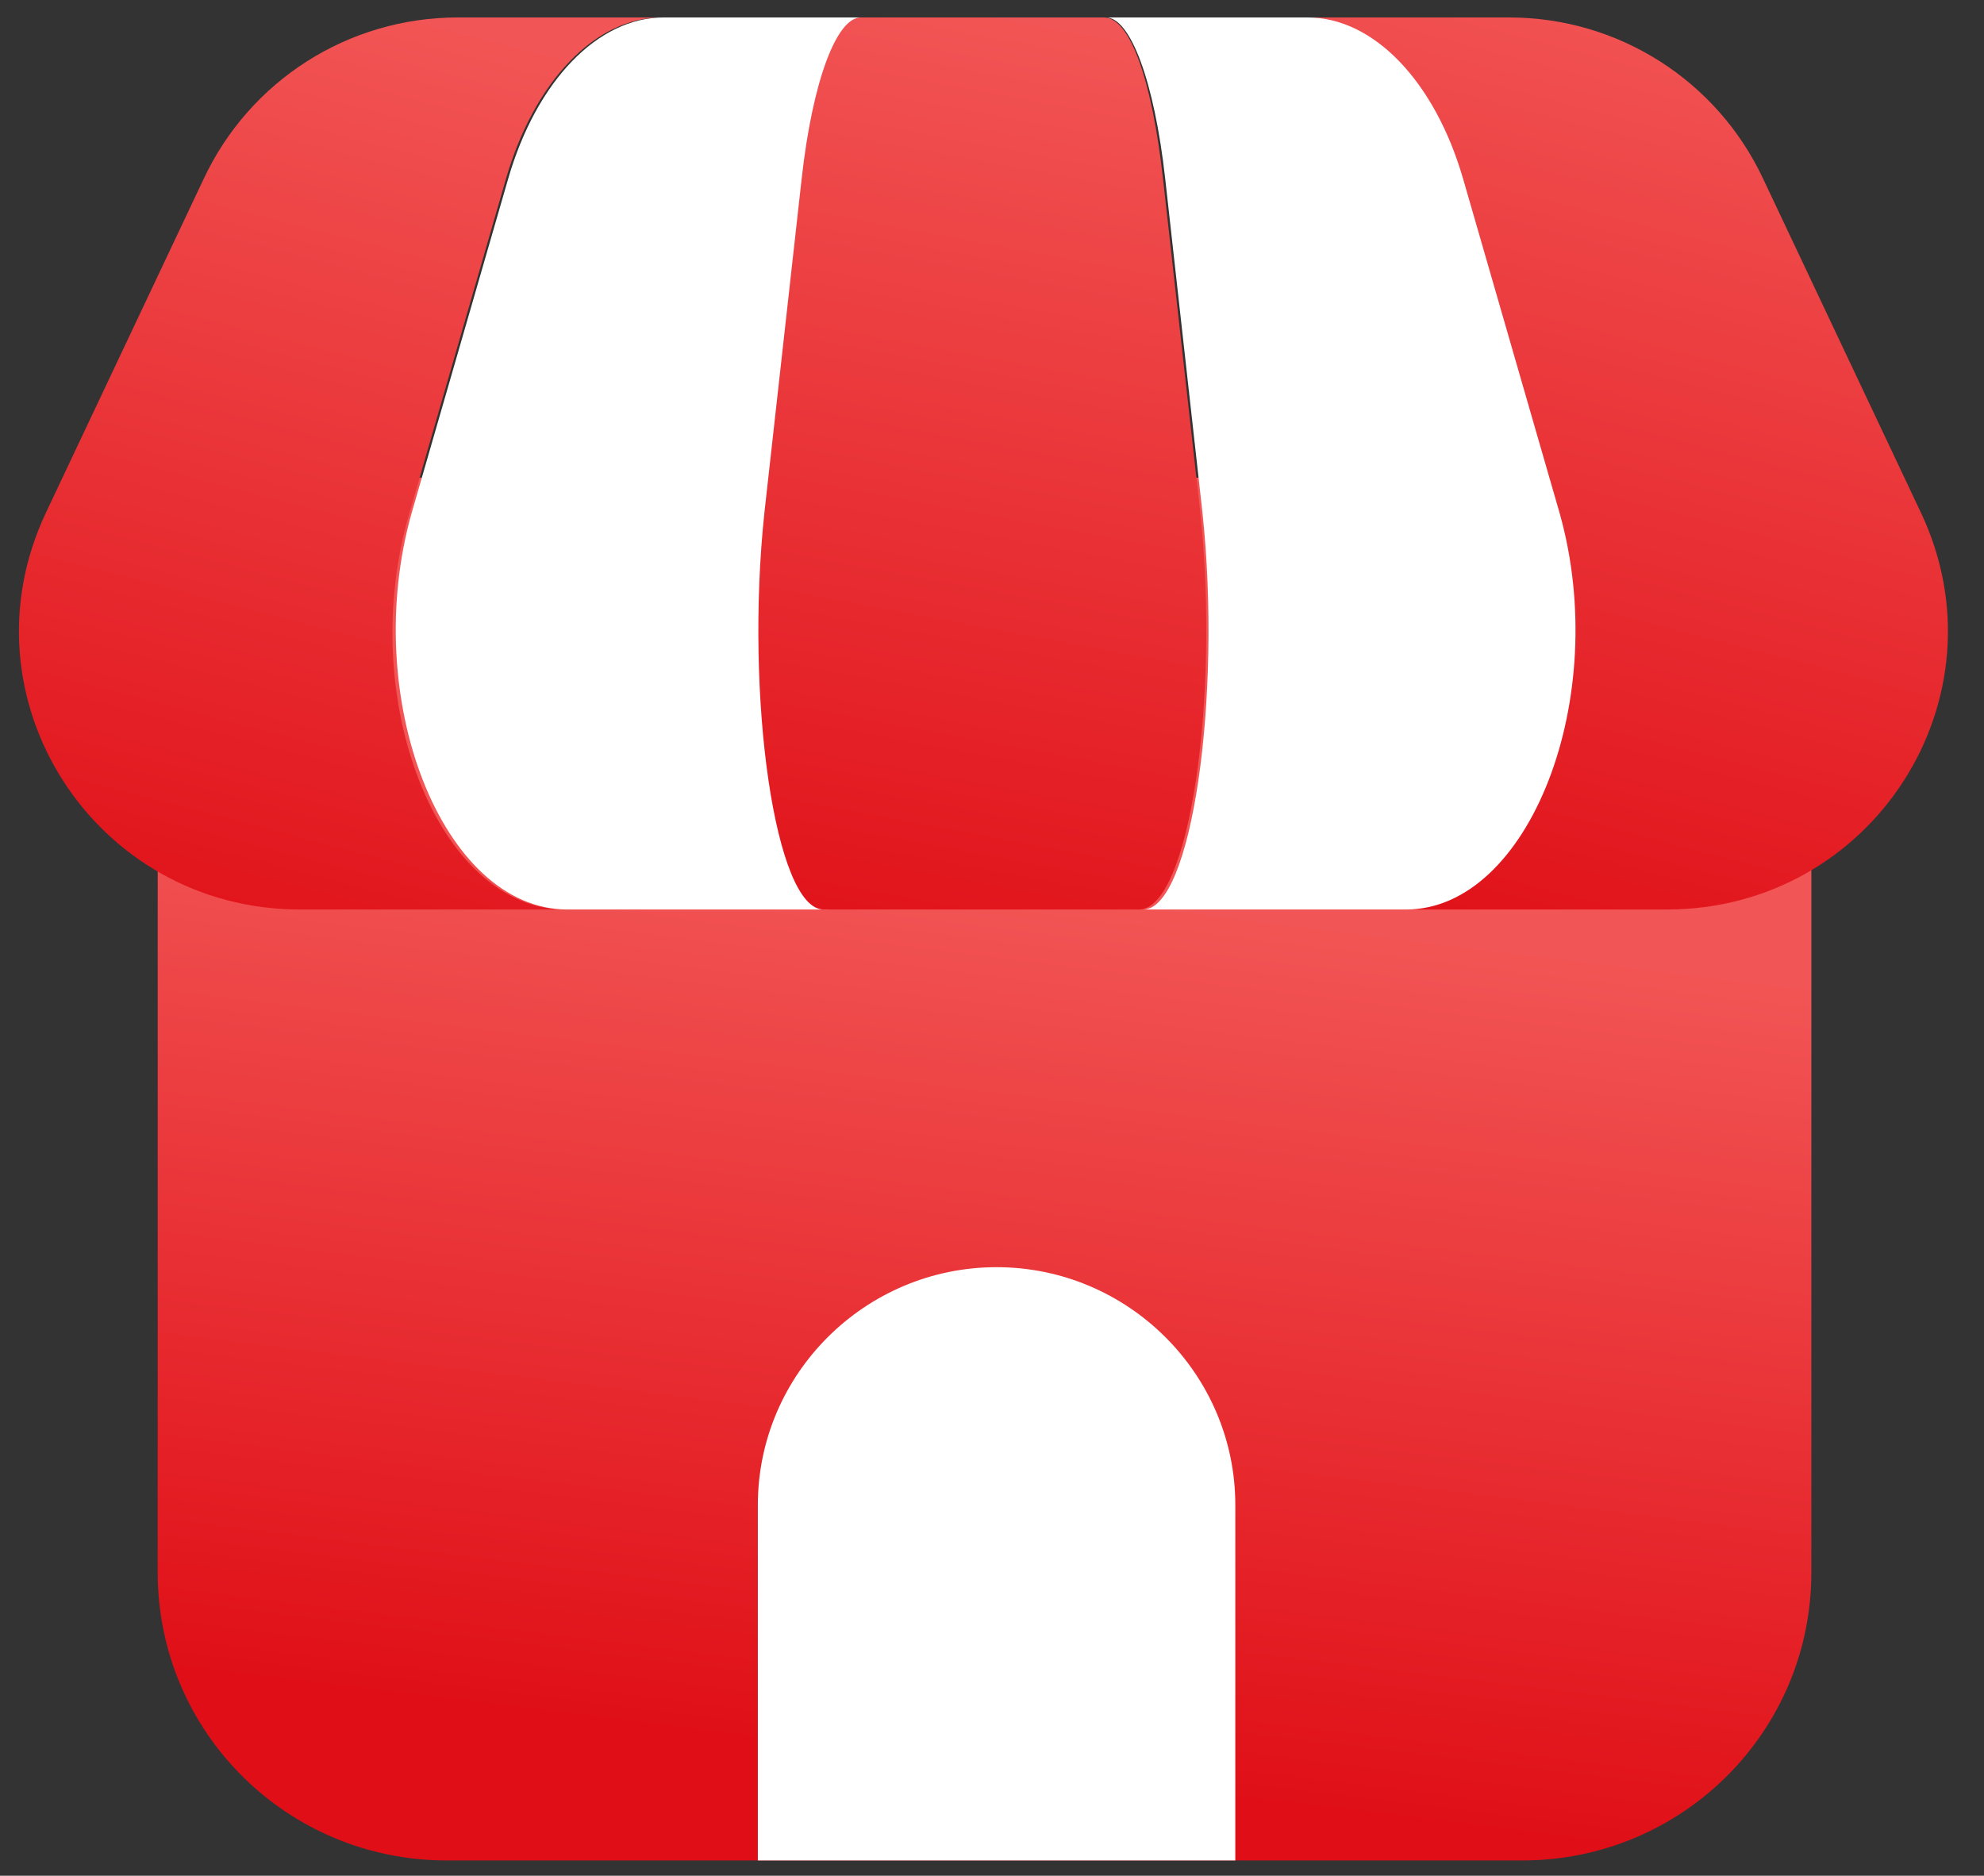 <?xml version="1.0" encoding="UTF-8"?>
<svg width="55px" height="52px" viewBox="0 0 55 52" version="1.1" xmlns="http://www.w3.org/2000/svg" xmlns:xlink="http://www.w3.org/1999/xlink">
    <rect x="0" y="0" width="55" height="52" fill="#333333" stroke="none"/>
    <title>magazine</title>
    <defs>
        <linearGradient x1="36.635%" y1="91.912%" x2="46.221%" y2="28.448%" id="linearGradient-1">
            <stop stop-color="#E00F17" offset="0%"></stop>
            <stop stop-color="#F25555" offset="100%"></stop>
        </linearGradient>
        <linearGradient x1="43.067%" y1="109.935%" x2="65.489%" y2="0%" id="linearGradient-2">
            <stop stop-color="#E00F17" offset="0%"></stop>
            <stop stop-color="#F25555" offset="100%"></stop>
        </linearGradient>
        <linearGradient x1="46.63%" y1="109.935%" x2="57.529%" y2="0%" id="linearGradient-3">
            <stop stop-color="#E00F17" offset="0%"></stop>
            <stop stop-color="#F25555" offset="100%"></stop>
        </linearGradient>
    </defs>
    <g id="Page-1" stroke="none" stroke-width="1" fill="none" fill-rule="evenodd">
        <g id="Homepage" transform="translate(-599, -766)" fill-rule="nonzero">
            <g id="Group" transform="translate(599, 766)">
                <path d="M42.199,51.577 L12.387,51.577 C7.954,51.577 4.372,48.009 4.372,43.595 L4.372,13.242 L50.214,13.242 L50.214,43.595 C50.214,48.009 46.632,51.577 42.199,51.577 Z" id="Path" fill="url(#linearGradient-1)"></path>
                <g id="Path">
                    <path d="M53.25,14.209 L48.878,4.958 C47.603,2.237 44.871,0.484 41.835,0.484 L36.188,0.484 C38.01,0.484 39.71,2.237 40.499,4.958 L43.171,14.209 C44.628,19.349 42.321,25.214 38.86,25.214 L46.207,25.214 C51.914,25.214 55.679,19.349 53.25,14.209 Z" fill="url(#linearGradient-2)"></path>
                    <path d="M11.354,14.209 L14.026,4.958 C14.815,2.237 16.515,0.484 18.337,0.484 L12.69,0.484 C9.654,0.484 6.922,2.237 5.647,4.958 L1.275,14.209 C-1.154,19.349 2.611,25.214 8.318,25.214 L15.665,25.214 C12.144,25.214 9.836,19.349 11.354,14.209 Z" fill="url(#linearGradient-2)"></path>
                    <path d="M21.312,14.209 L22.344,4.958 C22.648,2.237 23.255,0.484 23.984,0.484 L18.398,0.484 C16.576,0.484 14.876,2.237 14.087,4.958 L11.415,14.209 C9.958,19.349 12.265,25.214 15.726,25.214 L23.012,25.214 C21.616,25.214 20.766,19.349 21.312,14.209 Z" fill="#FFFFFF"></path>
                    <path d="M43.231,14.209 L40.56,4.958 C39.77,2.237 38.07,0.484 36.249,0.484 L30.663,0.484 C31.331,0.484 31.999,2.237 32.302,4.958 L33.334,14.209 C33.881,19.349 33.031,25.214 31.695,25.214 L38.981,25.214 C42.381,25.214 44.689,19.349 43.231,14.209 Z" fill="#FFFFFF"></path>
                    <path d="M33.274,14.209 L32.241,4.958 C31.938,2.237 31.331,0.484 30.602,0.484 L23.862,0.484 C23.194,0.484 22.526,2.237 22.223,4.958 L21.191,14.209 C20.644,19.349 21.494,25.214 22.83,25.214 L31.573,25.214 C32.97,25.214 33.82,19.349 33.274,14.209 Z" fill="url(#linearGradient-3)"></path>
                </g>
                <path d="M34.184,51.577 L21.009,51.577 L21.009,41.721 C21.009,38.093 23.984,35.13 27.627,35.13 L27.627,35.13 C31.27,35.13 34.245,38.093 34.245,41.721 L34.245,51.577 L34.184,51.577 Z" id="Path" fill="#FFFFFF"></path>
            </g>
        </g>
    </g>
</svg>